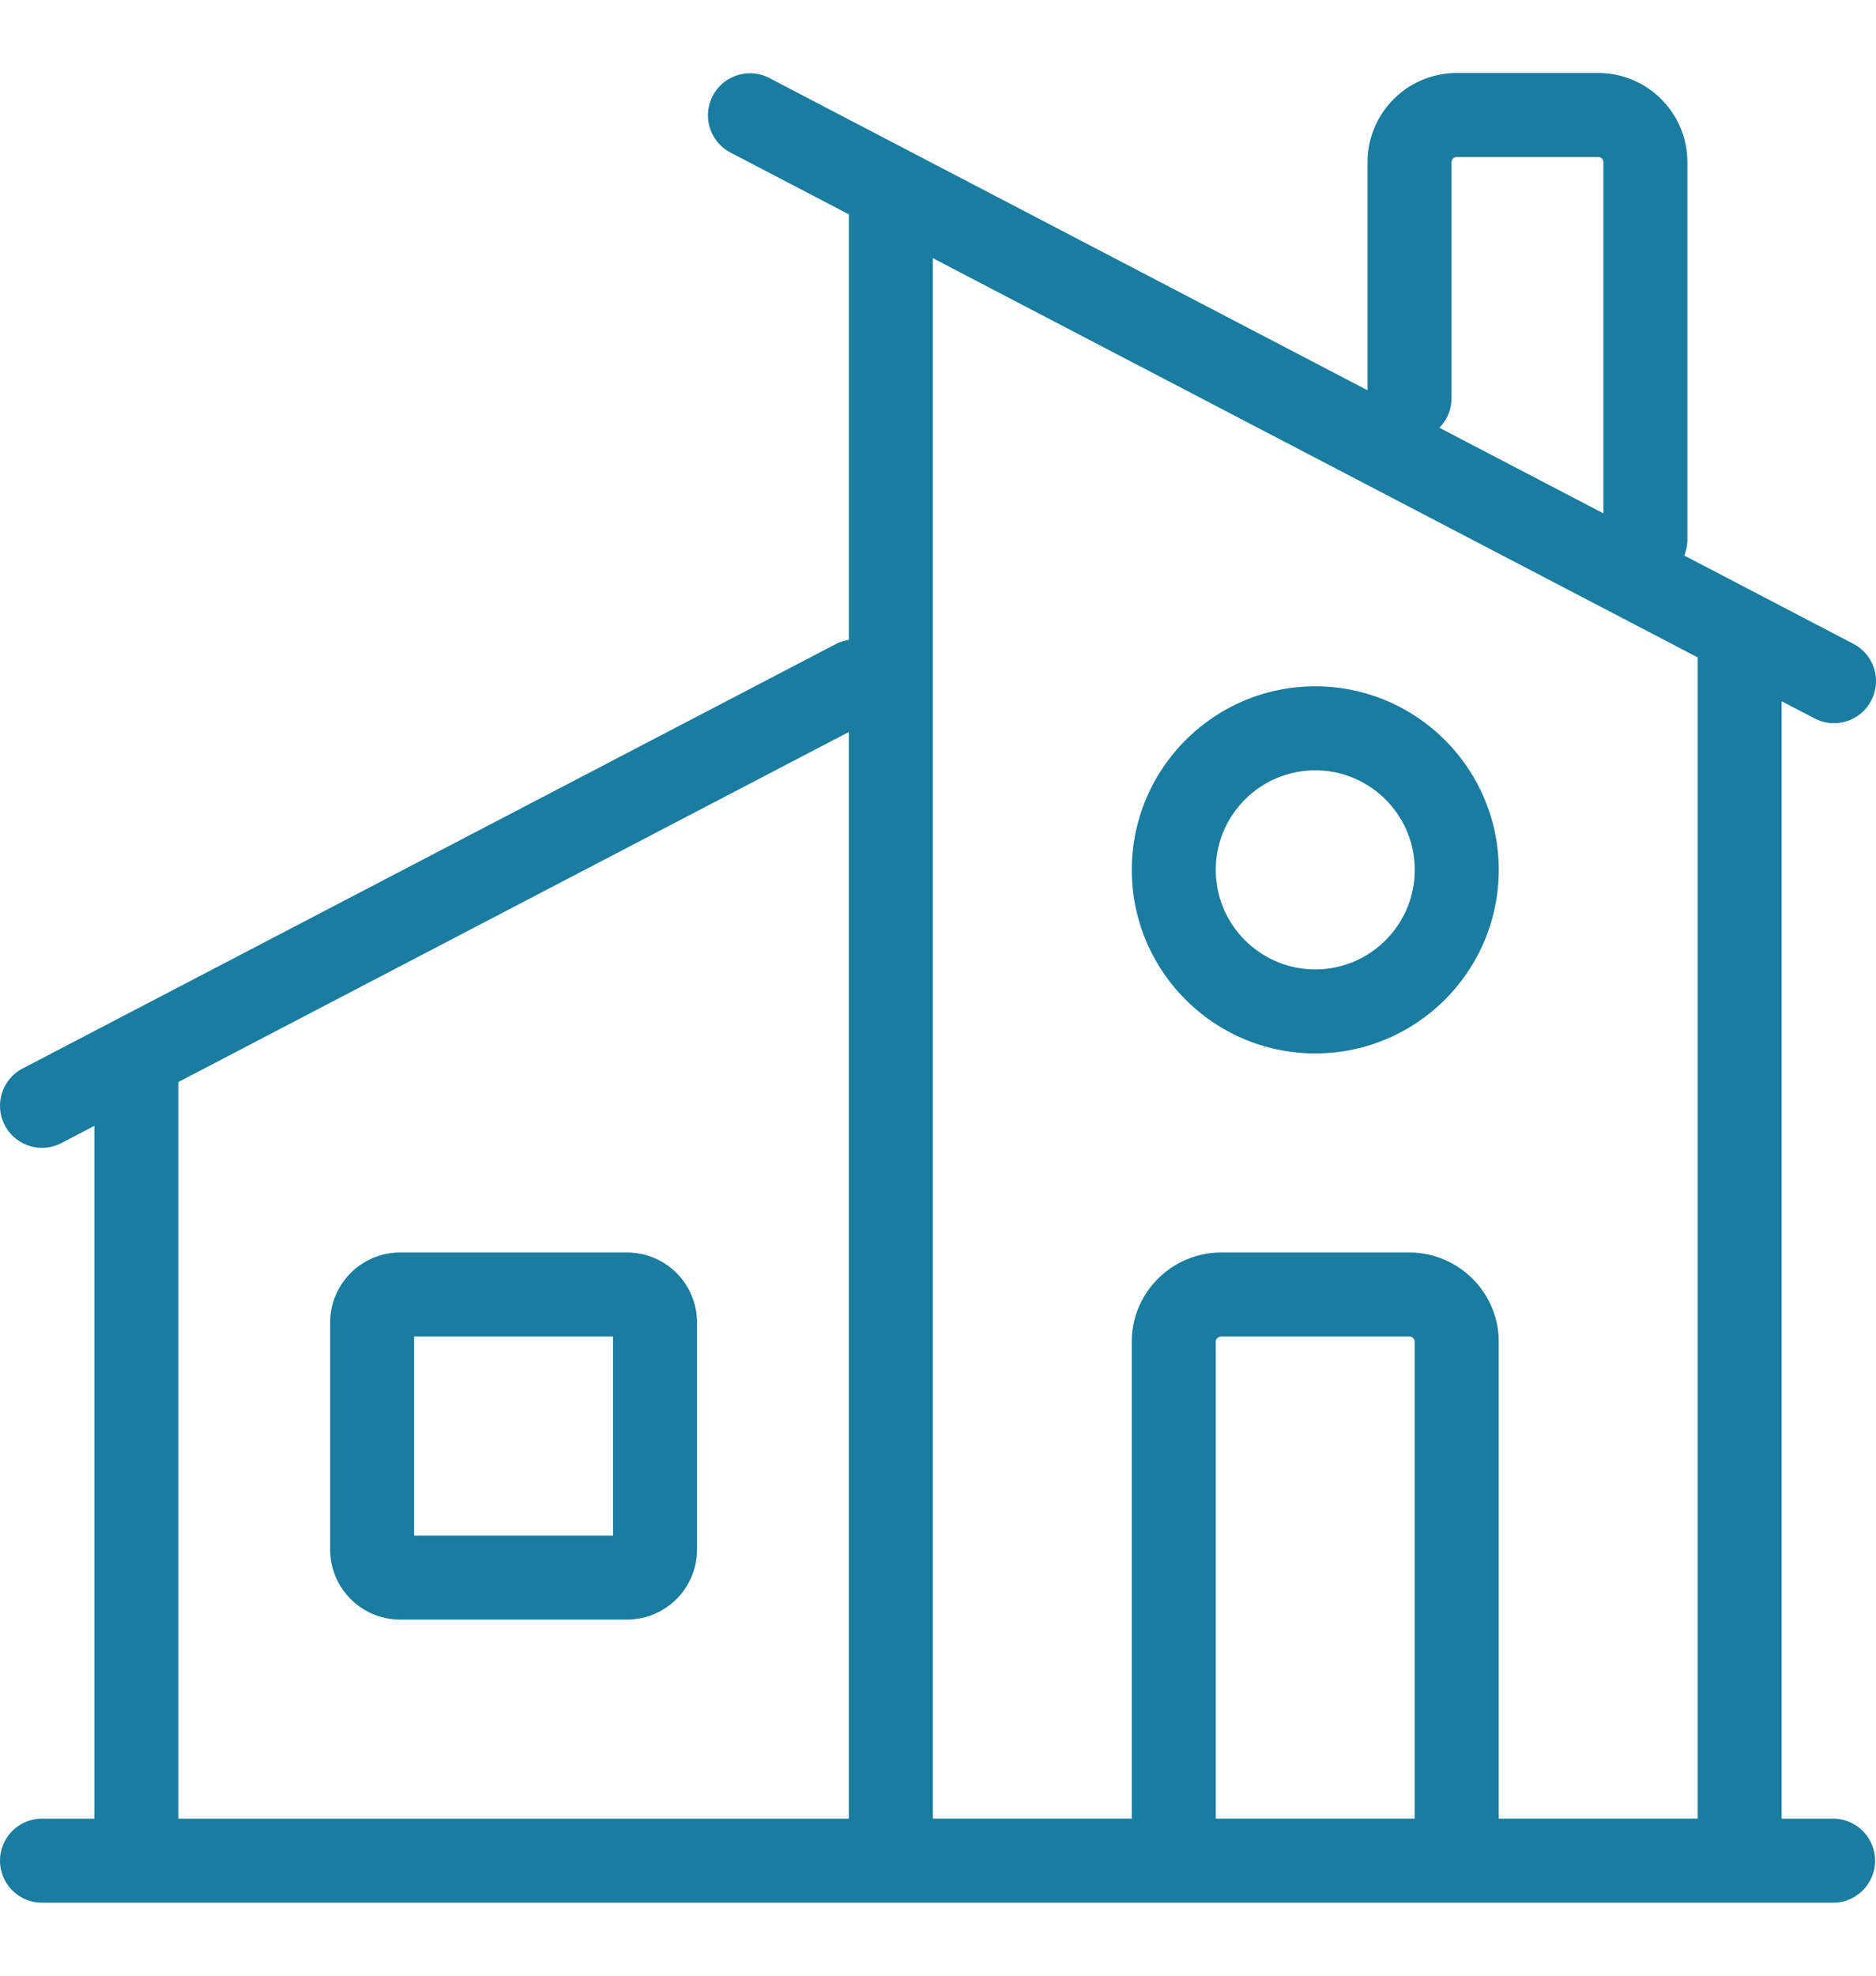 <?xml version="1.0"?>
<svg xmlns="http://www.w3.org/2000/svg" width="95" height="100" viewBox="0 -2.5 95 100"><path fill="#1A7C9E" d="M31.754 60.895H20.262a3.55 3.55 0 00-3.544 3.545v11.492a3.549 3.549 0 003.544 3.544h11.492a3.549 3.549 0 003.544-3.544V64.439a3.547 3.547 0 00-3.544-3.544zm-.709 14.33H20.971V65.148h10.074v10.077zm35.56-42.987c-5.122 0-9.291 4.167-9.291 9.292s4.166 9.29 9.291 9.29c5.123 0 9.291-4.167 9.291-9.292s-4.167-9.29-9.291-9.29zm0 14.329c-2.777 0-5.039-2.261-5.039-5.038s2.262-5.038 5.039-5.038 5.037 2.26 5.037 5.038-2.259 5.038-5.037 5.038zm26.268 42.986h-2.65v-56.56l1.666.869a2.125 2.125 0 002.869-.904 2.125 2.125 0 00-.902-2.87l-8.568-4.471c.103-.25.161-.522.161-.809v-19.1a4.52 4.52 0 00-4.517-4.514h-7.164a4.52 4.52 0 00-4.517 4.514v11.546L38.932 1.435a2.128 2.128 0 00-1.968 3.773l6.023 3.142v21.539c-.22.035-.44.095-.648.204L1.144 51.584a2.126 2.126 0 001.968 3.772l1.667-.87v35.067h-2.65a2.126 2.126 0 10-.003 4.253H92.87a2.127 2.127 0 00.003-4.253zM73.506 17.649V5.708a.26.26 0 01.264-.261h7.164c.145 0 .262.117.262.261v17.776l-8.309-4.335a2.11 2.11 0 00.619-1.5zM9.031 89.553V52.268l33.954-17.717V89.553H9.031zm52.534 0V65.408c0-.145.133-.261.29-.261h9.496c.158 0 .288.116.288.261v24.143H61.565v.002zm14.33 0V65.408c0-2.488-2.039-4.514-4.543-4.514h-9.496c-2.506 0-4.543 2.025-4.543 4.514v24.143H47.239V10.567l38.73 20.207v58.778H75.895z"/></svg>
